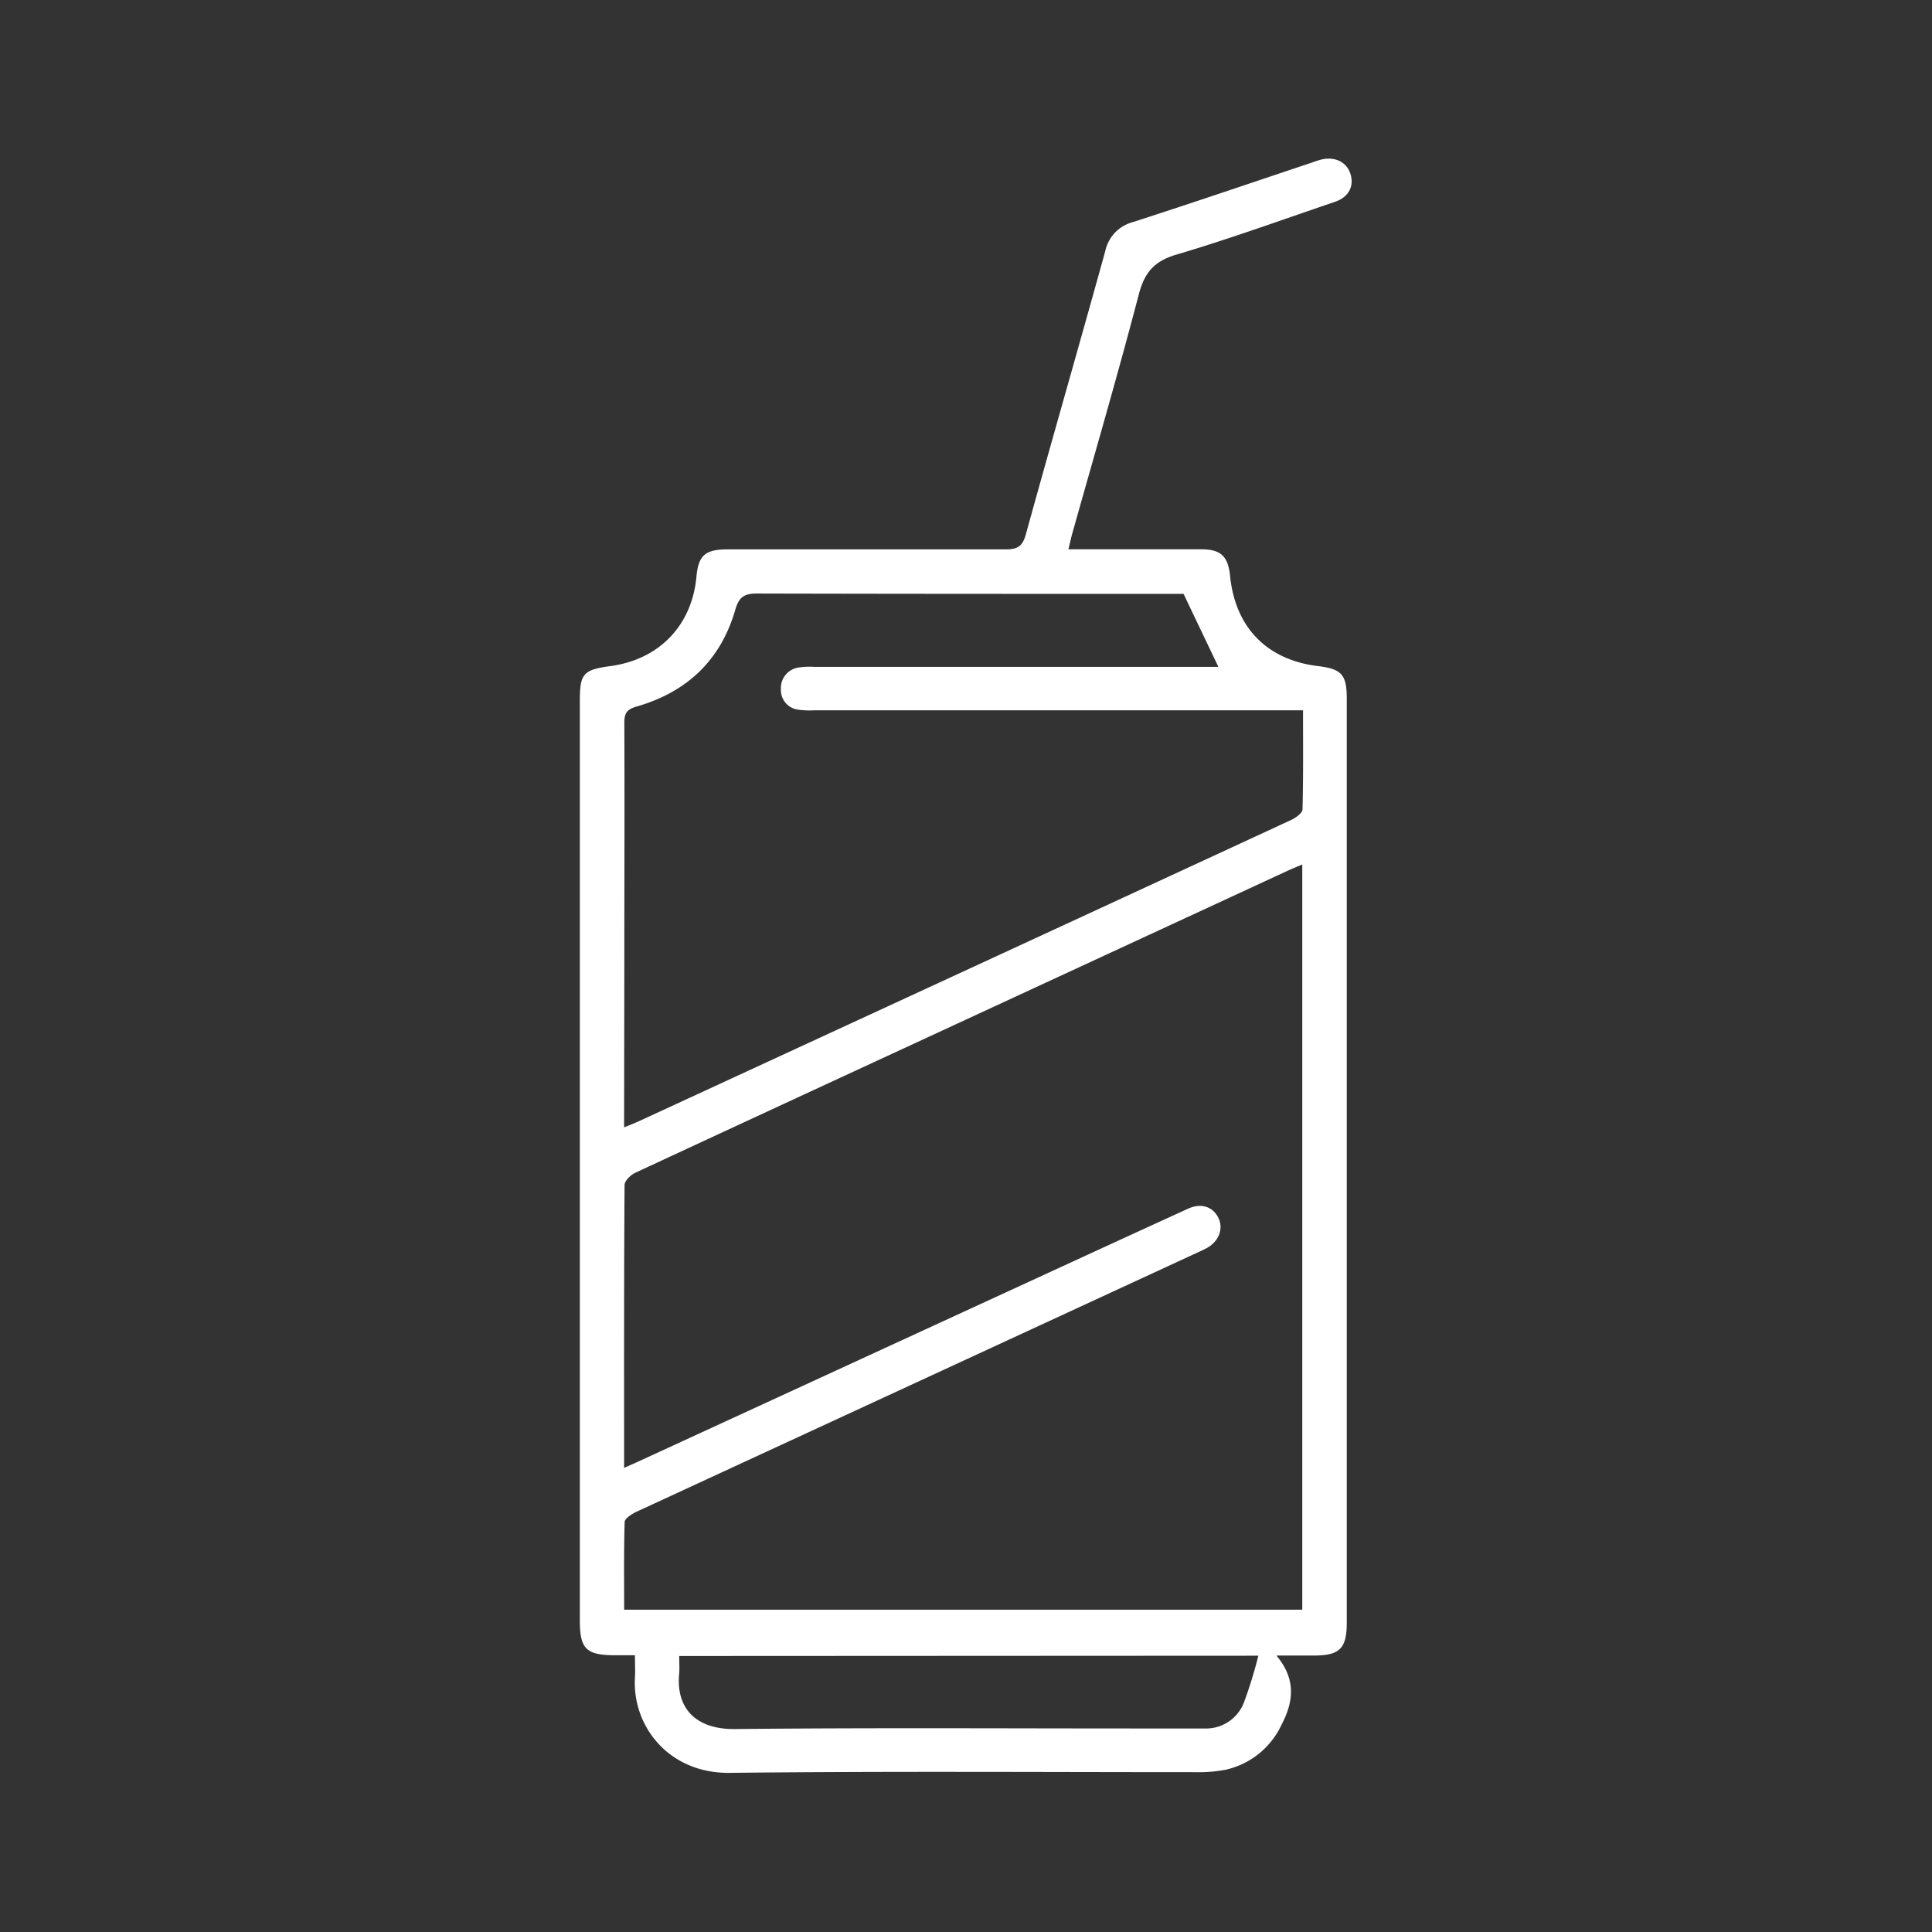 <svg id="Layer_1" data-name="Layer 1" xmlns="http://www.w3.org/2000/svg" viewBox="0 0 333 333"><rect x="0" y="0" width="333" height="333" fill="#333333" stroke="none"/><defs><style>.cls-1{fill:#fff;}</style></defs><g id="rkCrqW.tif"><path class="cls-1" d="M220,285.35c3.54,4.2,2.87,8.17.85,12a14,14,0,0,1-9.63,7.69,25.16,25.16,0,0,1-5.21.41c-26.74,0-53.49-.18-80.23.12-10.53.12-16.83-8.07-16.34-16.41.07-1.15,0-2.31,0-3.86h-3.3c-5.13,0-6.2-1.05-6.2-6.08V120.8c0-4.7.59-5.36,5.32-6,8.38-1.15,14-7,14.78-15.4.33-3.65,1.48-4.7,5.33-4.71,16,0,32,0,48,0,2,0,2.87-.52,3.43-2.54,4.5-16.29,9.18-32.53,13.69-48.82a6.61,6.61,0,0,1,4.84-5.07c10.29-3.32,20.53-6.81,30.79-10.24a16.82,16.82,0,0,1,1.66-.53c2.38-.55,4.38.48,5,2.54S232.5,34,230,34.82c-9.07,3.08-18.08,6.36-27.25,9.07-3.85,1.14-5.49,3.1-6.48,6.9-3.6,13.78-7.6,27.45-11.45,41.16-.22.78-.39,1.58-.67,2.73h2.92c6.67,0,13.34,0,20,0,3.4,0,4.61,1.24,4.95,4.62.9,8.87,6.36,14.45,15.17,15.51,4.07.5,4.94,1.47,4.94,5.63V279.67c0,4.45-1.21,5.66-5.6,5.68ZM107.57,253c1.06-.47,1.74-.76,2.41-1.07l76.65-35.28q9.08-4.18,18.17-8.33c2.2-1,4.18-.36,5.15,1.49s.22,4.07-1.88,5.27c-.51.28-1,.51-1.57.76l-47.61,22q-24.57,11.35-49.15,22.71c-.81.38-2,1.12-2.07,1.73-.16,5.05-.09,10.11-.09,15.17H224.46V149c-1.07.46-2,.83-2.86,1.24l-65.9,30.49q-23.1,10.68-46.17,21.39c-.81.38-1.88,1.4-1.88,2.13C107.54,220.36,107.57,236.52,107.57,253Zm0-58.69c1.08-.44,1.85-.73,2.58-1.07l53.93-24.89q29.22-13.49,58.42-27c.8-.37,1.95-1.18,2-1.81.15-5.63.09-11.27.09-17.11H140.34a13.91,13.91,0,0,1-2.74-.11,3.39,3.39,0,0,1-3-3.49,3.57,3.57,0,0,1,3-3.77,13.06,13.06,0,0,1,2.73-.12H210l-6-12.58h-2.33c-23.75,0-47.5,0-71.25-.06-2.3,0-3.1.76-3.7,2.84-2.52,8.72-8.41,14.18-17,16.64-1.8.51-2.11,1.25-2.11,2.89.06,13.34,0,26.67,0,40Zm9.5,91.12c0,1.15.07,2.06,0,2.95-.62,6.2,3,9.7,9.58,9.64,23-.24,46-.1,68.94-.1,4,0,8,0,12,0a7,7,0,0,0,6.84-4.54,78.31,78.31,0,0,0,2.46-8Z"/></g></svg>